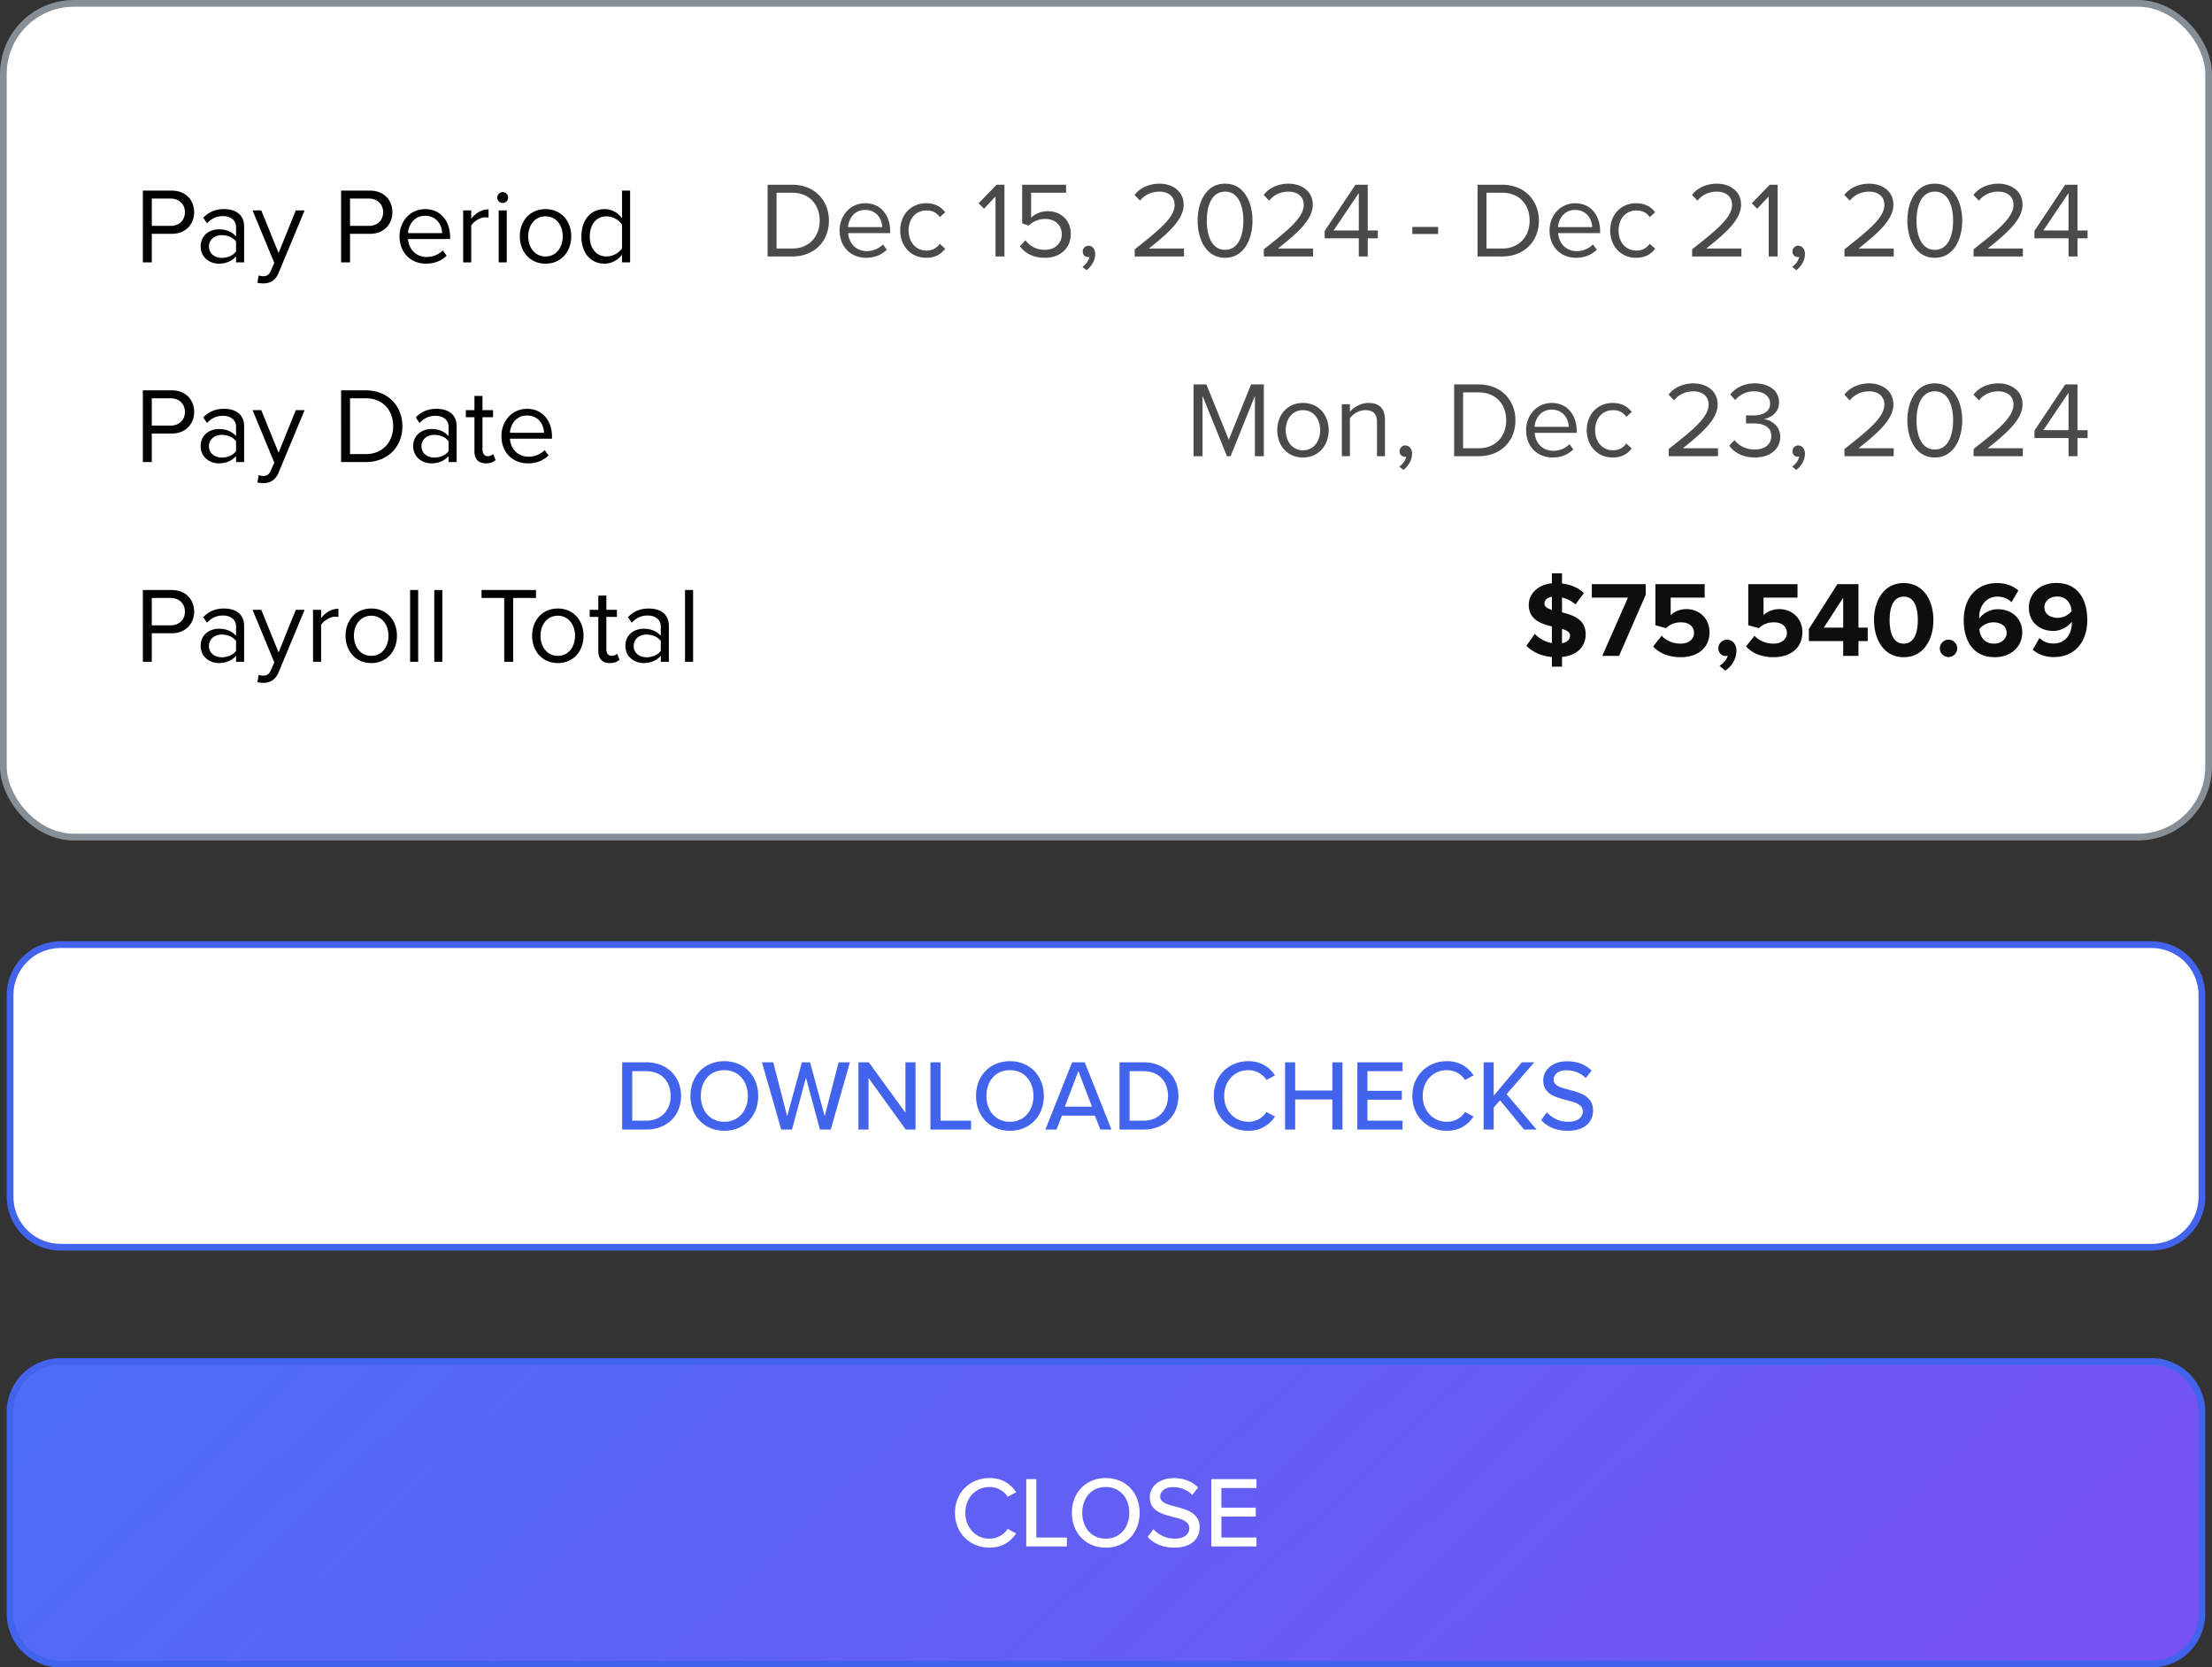<svg xmlns="http://www.w3.org/2000/svg" width="329" height="248" fill="none"><rect width="100%" height="100%" fill="#333333" stroke="none"/><rect width="328" height="124" x=".5" y=".5" fill="#fff" stroke="#868E96" rx="10.5"/><path fill="#0E0E0F" d="M230.819 99.153v-1.44c-1.68-.144-2.912-.784-3.792-1.664l1.248-1.776a4.684 4.684 0 0 0 2.544 1.376v-2.48c-1.648-.4-3.44-1.024-3.44-3.2 0-1.616 1.28-2.992 3.44-3.216v-1.488h1.504v1.52c1.296.144 2.4.624 3.264 1.424l-1.264 1.696c-.576-.528-1.28-.864-2-1.04v2.208c1.664.416 3.52 1.056 3.52 3.248 0 1.776-1.168 3.152-3.52 3.392v1.44h-1.504Zm2.704-4.608c0-.528-.496-.784-1.2-1.008v2.144c.816-.16 1.2-.624 1.2-1.136Zm-3.808-4.752c0 .464.448.704 1.104.912v-1.936c-.704.096-1.104.48-1.104 1.024Zm11.092 7.76h-2.496l3.824-8.672h-5.376v-2h8.016v1.584l-3.968 9.088Zm9.183.192c-1.856 0-3.2-.608-4.112-1.6l1.264-1.584c.72.752 1.712 1.168 2.832 1.168 1.264 0 1.984-.72 1.984-1.584 0-.944-.704-1.584-1.92-1.584-.88 0-1.6.256-2.24.864l-1.584-.432V86.88h7.328v2h-5.056v2.608c.512-.512 1.376-.896 2.352-.896 1.808 0 3.424 1.296 3.424 3.456 0 2.256-1.696 3.696-4.272 3.696Zm8.278-.976c0 1.2-.656 2.272-1.648 2.976l-.88-.72c.512-.272 1.104-.944 1.232-1.504a1.083 1.083 0 0 1-.304.048c-.608 0-1.088-.48-1.088-1.152 0-.704.576-1.28 1.264-1.28.752 0 1.424.592 1.424 1.632Zm5.534.976c-1.856 0-3.2-.608-4.112-1.6l1.264-1.584c.72.752 1.712 1.168 2.832 1.168 1.264 0 1.984-.72 1.984-1.584 0-.944-.704-1.584-1.92-1.584-.88 0-1.6.256-2.24.864l-1.584-.432V86.88h7.328v2h-5.056v2.608c.512-.512 1.376-.896 2.352-.896 1.808 0 3.424 1.296 3.424 3.456 0 2.256-1.696 3.696-4.272 3.696Zm12.615-.192h-2.272v-2.208h-5.104v-1.792l4.24-6.672h3.136v6.464h1.376v2h-1.376v2.208Zm-2.272-4.208v-4.448l-2.88 4.448h2.88Zm9.003 4.4c-3.056 0-4.416-2.768-4.416-5.52s1.36-5.504 4.416-5.504 4.416 2.752 4.416 5.504-1.36 5.52-4.416 5.52Zm0-2.016c1.52 0 2.096-1.536 2.096-3.504s-.56-3.488-2.096-3.488c-1.52 0-2.096 1.52-2.096 3.488s.576 3.504 2.096 3.504Zm6.666 2a1.311 1.311 0 0 1-1.296-1.296c0-.704.592-1.296 1.296-1.296.704 0 1.296.592 1.296 1.296 0 .704-.592 1.296-1.296 1.296Zm6.869.016c-3.248 0-4.608-2.496-4.608-5.504 0-3.232 1.824-5.52 4.976-5.52 1.296 0 2.384.432 3.152 1.104l-1.024 1.744c-.576-.544-1.184-.832-2.128-.832-1.568 0-2.672 1.328-2.672 3.024 0 .08 0 .144.016.224.496-.72 1.568-1.376 2.736-1.376 1.92 0 3.648 1.2 3.648 3.472 0 2.08-1.664 3.664-4.096 3.664Zm-.128-2.016c1.232 0 1.904-.832 1.904-1.568 0-1.12-.96-1.6-1.968-1.6-.8 0-1.584.368-2.096 1.008.096 1.024.672 2.16 2.16 2.16Zm8.919 2c-1.296 0-2.384-.432-3.136-1.104l1.008-1.744c.576.544 1.184.832 2.128.832 1.76 0 2.672-1.488 2.672-3.008v-.24c-.512.72-1.584 1.376-2.752 1.376-1.92 0-3.632-1.2-3.632-3.472 0-2.08 1.648-3.664 4.08-3.664 3.248 0 4.608 2.496 4.608 5.504 0 3.232-1.824 5.52-4.976 5.52Zm.56-5.84c.816 0 1.584-.368 2.096-1.008-.096-1.024-.672-2.16-2.16-2.16-1.232 0-1.904.832-1.904 1.568 0 1.12.976 1.6 1.968 1.6Z"/><path fill="#4A4A4A" d="M187.977 67.85h-1.328v-8.975l-3.616 8.976h-.544l-3.632-8.976v8.976h-1.328V57.179h1.904l3.328 8.224 3.312-8.224h1.904V67.85Zm5.818.193c-2.352 0-3.824-1.824-3.824-4.064s1.472-4.048 3.824-4.048 3.824 1.808 3.824 4.048-1.472 4.064-3.824 4.064Zm0-1.072c1.648 0 2.56-1.408 2.56-2.992 0-1.568-.912-2.976-2.56-2.976-1.648 0-2.56 1.408-2.56 2.976 0 1.584.912 2.992 2.56 2.992Zm12.196.88h-1.184v-5.056c0-1.376-.704-1.792-1.744-1.792-.944 0-1.824.576-2.288 1.2v5.648h-1.2v-7.728h1.2v1.12c.544-.656 1.6-1.312 2.768-1.312 1.6 0 2.448.816 2.448 2.496v5.424Zm4.028-.384c0 .976-.56 1.888-1.296 2.416l-.608-.496c.512-.336.976-.96 1.04-1.488a.742.742 0 0 1-.224.032c-.432 0-.768-.352-.768-.816 0-.464.368-.864.848-.864.544 0 1.008.448 1.008 1.216Zm9.908.384h-3.648V57.179h3.648c3.328 0 5.472 2.32 5.472 5.344 0 3.04-2.144 5.328-5.472 5.328Zm0-1.184c2.592 0 4.096-1.856 4.096-4.144 0-2.304-1.456-4.16-4.096-4.16h-2.32v8.304h2.32Zm11.011 1.376c-2.304 0-3.952-1.648-3.952-4.064 0-2.24 1.6-4.048 3.808-4.048 2.336 0 3.712 1.824 3.712 4.144v.304h-6.24c.096 1.456 1.104 2.672 2.768 2.672.896 0 1.776-.352 2.4-.992l.576.784c-.784.768-1.824 1.2-3.072 1.2Zm2.384-4.56c-.016-1.136-.784-2.56-2.544-2.56-1.648 0-2.464 1.392-2.528 2.56h5.072Zm6.536 4.56c-2.304 0-3.856-1.776-3.856-4.064 0-2.288 1.552-4.048 3.856-4.048 1.408 0 2.24.576 2.832 1.344l-.8.72c-.512-.704-1.168-.992-1.968-.992-1.632 0-2.672 1.264-2.672 2.976s1.04 2.992 2.672 2.992c.8 0 1.456-.32 1.968-1.008l.8.736c-.592.768-1.424 1.344-2.832 1.344Zm15.662-.192h-7.328v-1.072c3.84-3.008 5.936-4.784 5.936-6.624 0-1.376-1.136-1.952-2.24-1.952-1.28 0-2.272.544-2.896 1.344l-.816-.848c.816-1.088 2.208-1.68 3.712-1.68 1.776 0 3.584 1.008 3.584 3.136 0 2.176-2.208 4.16-5.184 6.512h5.232v1.184Zm5.47.192c-1.808 0-3.136-.8-3.792-1.76l.784-.832c.624.832 1.712 1.408 2.976 1.408 1.552 0 2.496-.784 2.496-2 0-1.328-1.088-1.888-2.656-1.888-.448 0-.944 0-1.104.016V61.77a20 20 0 0 0 1.104.016c1.344 0 2.48-.528 2.48-1.76 0-1.184-1.088-1.824-2.384-1.824-1.168 0-2.032.448-2.816 1.296l-.736-.832c.768-.944 2-1.648 3.664-1.648 2.048 0 3.6 1.04 3.6 2.832 0 1.552-1.296 2.32-2.288 2.48.96.096 2.464.912 2.464 2.64 0 1.776-1.44 3.072-3.792 3.072Zm7.467-.576c0 .976-.56 1.888-1.296 2.416l-.608-.496c.512-.336.976-.96 1.04-1.488a.742.742 0 0 1-.224.032c-.432 0-.768-.352-.768-.816 0-.464.368-.864.848-.864.544 0 1.008.448 1.008 1.216Zm13.204.384h-7.328v-1.072c3.84-3.008 5.936-4.784 5.936-6.624 0-1.376-1.136-1.952-2.24-1.952-1.28 0-2.272.544-2.896 1.344l-.816-.848c.816-1.088 2.208-1.68 3.712-1.68 1.776 0 3.584 1.008 3.584 3.136 0 2.176-2.208 4.16-5.184 6.512h5.232v1.184Zm6.11.192c-2.928 0-4.08-2.928-4.08-5.52 0-2.608 1.152-5.504 4.08-5.504 2.912 0 4.08 2.896 4.08 5.504 0 2.592-1.168 5.52-4.08 5.52Zm0-1.184c2.032 0 2.72-2.208 2.72-4.336s-.688-4.32-2.72-4.32-2.72 2.192-2.72 4.32.688 4.336 2.72 4.336Zm13.093.992h-7.328v-1.072c3.84-3.008 5.936-4.784 5.936-6.624 0-1.376-1.136-1.952-2.24-1.952-1.28 0-2.272.544-2.896 1.344l-.816-.848c.816-1.088 2.208-1.68 3.712-1.68 1.776 0 3.584 1.008 3.584 3.136 0 2.176-2.208 4.16-5.184 6.512h5.232v1.184Zm8.126 0h-1.328v-2.704h-5.072v-1.104l4.576-6.864h1.824v6.8h1.504v1.168h-1.504v2.704Zm-1.328-3.872V58.41l-3.744 5.568h3.744ZM117.818 38.148h-3.648V27.476h3.648c3.328 0 5.472 2.32 5.472 5.344 0 3.04-2.144 5.328-5.472 5.328Zm0-1.184c2.592 0 4.096-1.856 4.096-4.144 0-2.304-1.456-4.16-4.096-4.16h-2.32v8.304h2.32Zm11.011 1.376c-2.304 0-3.952-1.648-3.952-4.064 0-2.24 1.6-4.048 3.808-4.048 2.336 0 3.712 1.824 3.712 4.144v.304h-6.24c.096 1.456 1.104 2.672 2.768 2.672.896 0 1.776-.352 2.4-.992l.576.784c-.784.768-1.824 1.2-3.072 1.2Zm2.384-4.56c-.016-1.136-.784-2.56-2.544-2.56-1.648 0-2.464 1.392-2.528 2.56h5.072Zm6.536 4.56c-2.304 0-3.856-1.776-3.856-4.064 0-2.288 1.552-4.048 3.856-4.048 1.408 0 2.24.576 2.832 1.344l-.8.72c-.512-.704-1.168-.992-1.968-.992-1.632 0-2.672 1.264-2.672 2.976s1.04 2.992 2.672 2.992c.8 0 1.456-.32 1.968-1.008l.8.736c-.592.768-1.424 1.344-2.832 1.344Zm11.646-.192h-1.328V29.22l-1.712 1.824-.8-.816 2.672-2.752h1.168v10.672Zm6.062.192c-1.792 0-2.96-.656-3.76-1.712l.816-.896c.704.912 1.648 1.424 2.944 1.424 1.456 0 2.464-.992 2.464-2.288 0-1.408-1.008-2.304-2.448-2.304-.928 0-1.744.304-2.464.992l-.976-.336v-5.744h6.528v1.184h-5.2v3.712c.528-.512 1.424-.96 2.496-.96 1.792 0 3.408 1.2 3.408 3.408 0 2.16-1.664 3.52-3.808 3.52Zm7.437-.576c0 .976-.56 1.888-1.296 2.416l-.608-.496c.512-.336.976-.96 1.04-1.488a.742.742 0 0 1-.224.032c-.432 0-.768-.352-.768-.816 0-.464.368-.864.848-.864.544 0 1.008.448 1.008 1.216Zm13.204.384h-7.328v-1.072c3.84-3.008 5.936-4.784 5.936-6.624 0-1.376-1.136-1.952-2.24-1.952-1.28 0-2.272.544-2.896 1.344l-.816-.848c.816-1.088 2.208-1.68 3.712-1.68 1.776 0 3.584 1.008 3.584 3.136 0 2.176-2.208 4.16-5.184 6.512h5.232v1.184Zm6.111.192c-2.928 0-4.08-2.928-4.08-5.52 0-2.608 1.152-5.504 4.08-5.504 2.912 0 4.08 2.896 4.08 5.504 0 2.592-1.168 5.52-4.08 5.52Zm0-1.184c2.032 0 2.72-2.208 2.72-4.336s-.688-4.32-2.72-4.32-2.72 2.192-2.72 4.32.688 4.336 2.72 4.336Zm13.092.992h-7.328v-1.072c3.84-3.008 5.936-4.784 5.936-6.624 0-1.376-1.136-1.952-2.24-1.952-1.28 0-2.272.544-2.896 1.344l-.816-.848c.816-1.088 2.208-1.68 3.712-1.68 1.776 0 3.584 1.008 3.584 3.136 0 2.176-2.208 4.16-5.184 6.512h5.232v1.184Zm8.127 0H202.1v-2.704h-5.072V34.34l4.576-6.864h1.824v6.8h1.504v1.168h-1.504v2.704Zm-1.328-3.872v-5.568l-3.744 5.568h3.744Zm11.798.528h-3.84v-1.056h3.84v1.056Zm9.514 3.344h-3.648V27.476h3.648c3.328 0 5.472 2.32 5.472 5.344 0 3.04-2.144 5.328-5.472 5.328Zm0-1.184c2.592 0 4.096-1.856 4.096-4.144 0-2.304-1.456-4.16-4.096-4.16h-2.32v8.304h2.32Zm11.011 1.376c-2.304 0-3.952-1.648-3.952-4.064 0-2.24 1.6-4.048 3.808-4.048 2.336 0 3.712 1.824 3.712 4.144v.304h-6.24c.096 1.456 1.104 2.672 2.768 2.672.896 0 1.776-.352 2.4-.992l.576.784c-.784.768-1.824 1.2-3.072 1.2Zm2.384-4.56c-.016-1.136-.784-2.56-2.544-2.56-1.648 0-2.464 1.392-2.528 2.56h5.072Zm6.535 4.56c-2.304 0-3.856-1.776-3.856-4.064 0-2.288 1.552-4.048 3.856-4.048 1.408 0 2.24.576 2.832 1.344l-.8.72c-.512-.704-1.168-.992-1.968-.992-1.632 0-2.672 1.264-2.672 2.976s1.04 2.992 2.672 2.992c.8 0 1.456-.32 1.968-1.008l.8.736c-.592.768-1.424 1.344-2.832 1.344Zm15.663-.192h-7.328v-1.072c3.839-3.008 5.936-4.784 5.936-6.624 0-1.376-1.136-1.952-2.24-1.952-1.28 0-2.272.544-2.896 1.344l-.816-.848c.816-1.088 2.208-1.68 3.712-1.68 1.776 0 3.584 1.008 3.584 3.136 0 2.176-2.208 4.16-5.184 6.512h5.232v1.184Zm5.39 0h-1.328V29.22l-1.712 1.824-.8-.816 2.672-2.752h1.168v10.672Zm4.062-.384c0 .976-.56 1.888-1.296 2.416l-.608-.496c.512-.336.976-.96 1.04-1.488a.742.742 0 0 1-.224.032c-.432 0-.768-.352-.768-.816 0-.464.368-.864.848-.864.544 0 1.008.448 1.008 1.216Zm13.204.384h-7.328v-1.072c3.84-3.008 5.936-4.784 5.936-6.624 0-1.376-1.136-1.952-2.24-1.952-1.28 0-2.272.544-2.896 1.344l-.816-.848c.816-1.088 2.208-1.68 3.712-1.68 1.776 0 3.584 1.008 3.584 3.136 0 2.176-2.208 4.16-5.184 6.512h5.232v1.184Zm6.11.192c-2.928 0-4.08-2.928-4.08-5.52 0-2.608 1.152-5.504 4.08-5.504 2.912 0 4.08 2.896 4.08 5.504 0 2.592-1.168 5.52-4.08 5.52Zm0-1.184c2.032 0 2.72-2.208 2.72-4.336s-.688-4.32-2.72-4.32-2.72 2.192-2.72 4.32.688 4.336 2.72 4.336Zm13.093.992h-7.328v-1.072c3.84-3.008 5.936-4.784 5.936-6.624 0-1.376-1.136-1.952-2.24-1.952-1.28 0-2.272.544-2.896 1.344l-.816-.848c.816-1.088 2.208-1.68 3.712-1.68 1.776 0 3.584 1.008 3.584 3.136 0 2.176-2.208 4.16-5.184 6.512h5.232v1.184Zm8.126 0h-1.328v-2.704h-5.072V34.34l4.576-6.864h1.824v6.8h1.504v1.168h-1.504v2.704Zm-1.328-3.872v-5.568l-3.744 5.568h3.744Z"/><path fill="#020202" d="M22.576 98.426h-1.328V87.754h4.288c2.144 0 3.344 1.472 3.344 3.216 0 1.744-1.232 3.216-3.344 3.216h-2.96v4.24Zm2.8-5.424c1.264 0 2.128-.832 2.128-2.032 0-1.2-.864-2.032-2.128-2.032h-2.8v4.064h2.8Zm10.934 5.424h-1.2v-.88c-.64.704-1.52 1.072-2.56 1.072-1.312 0-2.704-.88-2.704-2.56 0-1.728 1.392-2.544 2.704-2.544 1.056 0 1.936.336 2.56 1.056v-1.392c0-1.04-.832-1.632-1.952-1.632-.928 0-1.68.336-2.368 1.072l-.56-.832c.832-.864 1.824-1.28 3.088-1.28 1.632 0 2.992.736 2.992 2.608v5.312Zm-3.328-.672c.848 0 1.664-.32 2.128-.96v-1.456c-.464-.64-1.28-.96-2.128-.96-1.12 0-1.904.704-1.904 1.696 0 .976.784 1.68 1.904 1.68Zm5.302 3.696.192-1.088c.176.08.464.128.656.128.528 0 .88-.176 1.152-.816l.512-1.168-3.232-7.808h1.296l2.576 6.336 2.56-6.336h1.312l-3.872 9.296c-.464 1.12-1.248 1.552-2.272 1.568-.256 0-.656-.048-.88-.112Zm9.475-3.024h-1.2v-7.728h1.2v1.248c.624-.816 1.52-1.408 2.576-1.408v1.232a2.115 2.115 0 0 0-.48-.048c-.736 0-1.744.608-2.096 1.232v5.472Zm7.458.192c-2.352 0-3.824-1.824-3.824-4.064s1.472-4.048 3.824-4.048 3.824 1.808 3.824 4.048-1.472 4.064-3.824 4.064Zm0-1.072c1.648 0 2.56-1.408 2.56-2.992 0-1.568-.912-2.976-2.56-2.976-1.648 0-2.576 1.408-2.576 2.976 0 1.584.928 2.992 2.576 2.992Zm6.98.88h-1.2V87.754h1.2v10.672Zm3.594 0h-1.2V87.754h1.2v10.672Zm10.534 0h-1.328v-9.488h-3.376v-1.184h8.096v1.184h-3.392v9.488Zm6.642.192c-2.352 0-3.824-1.824-3.824-4.064s1.472-4.048 3.824-4.048 3.824 1.808 3.824 4.048-1.472 4.064-3.824 4.064Zm0-1.072c1.648 0 2.56-1.408 2.56-2.992 0-1.568-.912-2.976-2.56-2.976-1.648 0-2.576 1.408-2.576 2.976 0 1.584.928 2.992 2.576 2.992Zm7.732 1.072c-1.136 0-1.712-.656-1.712-1.808v-5.056h-1.28v-1.056h1.28v-2.112h1.2v2.112h1.568v1.056h-1.568v4.8c0 .576.256.992.784.992.336 0 .656-.144.816-.32l.352.896c-.304.288-.736.496-1.44.496Zm8.783-.192h-1.2v-.88c-.64.704-1.52 1.072-2.56 1.072-1.312 0-2.704-.88-2.704-2.56 0-1.728 1.392-2.544 2.704-2.544 1.056 0 1.936.336 2.56 1.056v-1.392c0-1.04-.832-1.632-1.952-1.632-.928 0-1.68.336-2.368 1.072l-.56-.832c.832-.864 1.824-1.28 3.088-1.28 1.632 0 2.992.736 2.992 2.608v5.312Zm-3.328-.672c.848 0 1.664-.32 2.128-.96v-1.456c-.464-.64-1.28-.96-2.128-.96-1.12 0-1.904.704-1.904 1.696 0 .976.784 1.68 1.904 1.68Zm6.934.672h-1.2V87.754h1.2v10.672ZM22.576 68.724h-1.328V58.052h4.288c2.144 0 3.344 1.472 3.344 3.216 0 1.744-1.232 3.216-3.344 3.216h-2.96v4.24Zm2.8-5.424c1.264 0 2.128-.832 2.128-2.032 0-1.2-.864-2.032-2.128-2.032h-2.8V63.3h2.8Zm10.934 5.424h-1.2v-.88c-.64.704-1.52 1.072-2.56 1.072-1.312 0-2.704-.88-2.704-2.56 0-1.728 1.392-2.544 2.704-2.544 1.056 0 1.936.336 2.56 1.056v-1.392c0-1.04-.832-1.632-1.952-1.632-.928 0-1.68.336-2.368 1.072l-.56-.832c.832-.864 1.824-1.28 3.088-1.28 1.632 0 2.992.736 2.992 2.608v5.312Zm-3.328-.672c.848 0 1.664-.32 2.128-.96v-1.456c-.464-.64-1.28-.96-2.128-.96-1.12 0-1.904.704-1.904 1.696 0 .976.784 1.68 1.904 1.68Zm5.302 3.696.192-1.088c.176.08.464.128.656.128.528 0 .88-.176 1.152-.816l.512-1.168-3.232-7.808h1.296l2.576 6.336 2.56-6.336h1.312l-3.872 9.296c-.464 1.12-1.248 1.552-2.272 1.568-.256 0-.656-.048-.88-.112Zm16.096-3.024h-3.648V58.052h3.648c3.312 0 5.472 2.32 5.472 5.344 0 3.04-2.16 5.328-5.472 5.328Zm0-1.184c2.592 0 4.096-1.856 4.096-4.144 0-2.304-1.456-4.16-4.096-4.16h-2.32v8.304h2.32Zm13.54 1.184h-1.2v-.88c-.64.704-1.52 1.072-2.56 1.072-1.313 0-2.704-.88-2.704-2.56 0-1.728 1.391-2.544 2.703-2.544 1.056 0 1.936.336 2.56 1.056v-1.392c0-1.04-.831-1.632-1.951-1.632-.928 0-1.68.336-2.368 1.072l-.56-.832c.831-.864 1.823-1.28 3.087-1.28 1.632 0 2.992.736 2.992 2.608v5.312Zm-3.329-.672c.849 0 1.665-.32 2.129-.96v-1.456c-.465-.64-1.28-.96-2.129-.96-1.12 0-1.903.704-1.903 1.696 0 .976.783 1.68 1.903 1.68Zm7.686.864c-1.136 0-1.712-.656-1.712-1.808v-5.056h-1.28v-1.056h1.28v-2.112h1.2v2.112h1.568v1.056h-1.568v4.8c0 .576.256.992.784.992.336 0 .656-.144.816-.32l.352.896c-.304.288-.736.496-1.44.496Zm6.24 0c-2.289 0-3.937-1.648-3.937-4.064 0-2.24 1.6-4.048 3.808-4.048 2.336 0 3.712 1.824 3.712 4.144v.304h-6.256c.096 1.456 1.12 2.672 2.784 2.672.88 0 1.776-.352 2.384-.976l.576.784c-.768.768-1.808 1.184-3.072 1.184Zm2.4-4.544c-.017-1.152-.785-2.576-2.545-2.576-1.648 0-2.464 1.392-2.528 2.576h5.072ZM22.576 39.022h-1.328V28.35h4.288c2.144 0 3.344 1.471 3.344 3.215 0 1.744-1.232 3.216-3.344 3.216h-2.96v4.24Zm2.8-5.425c1.264 0 2.128-.831 2.128-2.032 0-1.2-.864-2.032-2.128-2.032h-2.8v4.064h2.8Zm10.934 5.425h-1.2v-.88c-.64.703-1.52 1.072-2.56 1.072-1.312 0-2.704-.88-2.704-2.56 0-1.729 1.392-2.545 2.704-2.545 1.056 0 1.936.337 2.56 1.056v-1.392c0-1.04-.832-1.632-1.952-1.632-.928 0-1.68.337-2.368 1.073l-.56-.832c.832-.864 1.824-1.28 3.088-1.28 1.632 0 2.992.735 2.992 2.607v5.313Zm-3.328-.672c.848 0 1.664-.32 2.128-.96v-1.456c-.464-.64-1.28-.96-2.128-.96-1.12 0-1.904.704-1.904 1.696 0 .975.784 1.68 1.904 1.68Zm5.302 3.695.192-1.087c.176.08.464.128.656.128.528 0 .88-.176 1.152-.816l.512-1.169-3.232-7.807h1.296l2.576 6.335 2.56-6.335h1.312l-3.872 9.296c-.464 1.12-1.248 1.551-2.272 1.567-.256 0-.656-.047-.88-.111Zm13.776-3.023h-1.328V28.35h4.288c2.144 0 3.344 1.471 3.344 3.215 0 1.744-1.232 3.216-3.344 3.216h-2.96v4.24Zm2.8-5.425c1.264 0 2.128-.831 2.128-2.032 0-1.2-.864-2.032-2.128-2.032h-2.8v4.064h2.8Zm8.5 5.617c-2.288 0-3.936-1.648-3.936-4.064 0-2.24 1.6-4.048 3.808-4.048 2.336 0 3.712 1.823 3.712 4.143v.305h-6.256c.096 1.456 1.12 2.672 2.784 2.672.88 0 1.776-.352 2.384-.977l.576.785c-.768.767-1.808 1.184-3.072 1.184Zm2.4-4.544c-.016-1.153-.784-2.577-2.544-2.577-1.648 0-2.464 1.392-2.528 2.576h5.072Zm4.328 4.352h-1.2v-7.728h1.2v1.247c.624-.815 1.52-1.407 2.576-1.407v1.231a2.115 2.115 0 0 0-.48-.047c-.736 0-1.745.608-2.096 1.232v5.472Zm4.673-8.832a.802.802 0 0 1-.8-.8c0-.448.368-.817.8-.817a.82.82 0 0 1 .816.817c0 .447-.368.8-.816.8Zm.608 8.832h-1.2v-7.728h1.2v7.728Zm5.77.192c-2.352 0-3.825-1.825-3.825-4.064 0-2.24 1.473-4.048 3.825-4.048 2.352 0 3.824 1.808 3.824 4.048s-1.472 4.064-3.825 4.064Zm0-1.072c1.648 0 2.56-1.409 2.56-2.992 0-1.569-.912-2.977-2.56-2.977-1.648 0-2.576 1.408-2.576 2.977 0 1.584.927 2.992 2.575 2.992Zm12.58.88h-1.2V37.87c-.576.784-1.52 1.344-2.608 1.344-2.016 0-3.44-1.536-3.44-4.048 0-2.464 1.408-4.064 3.44-4.064 1.04 0 1.984.511 2.608 1.36v-4.113h1.2v10.673Zm-3.52-.88c.96 0 1.888-.545 2.32-1.217v-3.503c-.432-.672-1.36-1.248-2.32-1.248-1.552 0-2.48 1.28-2.48 2.992s.928 2.976 2.48 2.976Z"/><path fill="#fff" d="M1.5 148a7.5 7.5 0 0 1 7.5-7.5h311a7.5 7.5 0 0 1 7.5 7.5v30a7.5 7.5 0 0 1-7.5 7.5H9a7.5 7.5 0 0 1-7.5-7.5v-30Z"/><path stroke="#4263EB" d="M1.5 148a7.5 7.5 0 0 1 7.5-7.5h311a7.5 7.5 0 0 1 7.5 7.5v30a7.5 7.5 0 0 1-7.5 7.5H9a7.5 7.5 0 0 1-7.5-7.5v-30Z"/><path fill="#4263EB" d="M96.106 168h-3.57v-10.005h3.57c3.12 0 5.19 2.13 5.19 5.01 0 2.895-2.07 4.995-5.19 4.995Zm-2.07-8.685v7.365h2.07c2.31 0 3.645-1.65 3.645-3.675 0-2.055-1.29-3.69-3.645-3.69h-2.07Zm8.656 3.69c0-2.97 2.055-5.175 5.04-5.175s5.04 2.205 5.04 5.175c0 2.97-2.055 5.175-5.04 5.175s-5.04-2.205-5.04-5.175Zm8.535 0c0-2.205-1.38-3.84-3.495-3.84-2.145 0-3.495 1.635-3.495 3.84 0 2.19 1.35 3.84 3.495 3.84 2.115 0 3.495-1.65 3.495-3.84ZM123.559 168h-1.605l-2.085-7.725-2.07 7.725h-1.605l-2.865-10.005h1.68l2.07 8.025 2.19-8.025h1.215l2.175 8.025 2.07-8.025h1.68L123.559 168Zm12.609 0h-1.455l-5.535-7.68V168h-1.5v-10.005h1.545l5.445 7.5v-7.5h1.5V168Zm8.263 0h-6.045v-10.005h1.5v8.685h4.545V168Zm.742-4.995c0-2.97 2.055-5.175 5.04-5.175s5.04 2.205 5.04 5.175c0 2.97-2.055 5.175-5.04 5.175s-5.04-2.205-5.04-5.175Zm8.535 0c0-2.205-1.38-3.84-3.495-3.84-2.145 0-3.495 1.635-3.495 3.84 0 2.19 1.35 3.84 3.495 3.84 2.115 0 3.495-1.65 3.495-3.84ZM165.311 168h-1.65l-.81-2.07h-4.905l-.81 2.07h-1.65l3.975-10.005h1.875L165.311 168Zm-2.895-3.405-2.025-5.295-2.01 5.295h4.035Zm7.665 3.405h-3.57v-10.005h3.57c3.12 0 5.19 2.13 5.19 5.01 0 2.895-2.07 4.995-5.19 4.995Zm-2.07-8.685v7.365h2.07c2.31 0 3.645-1.65 3.645-3.675 0-2.055-1.29-3.69-3.645-3.69h-2.07Zm17.653 8.865c-2.85 0-5.13-2.1-5.13-5.175 0-3.075 2.28-5.175 5.13-5.175 1.965 0 3.195.945 3.975 2.115l-1.275.675c-.525-.84-1.515-1.455-2.7-1.455-2.025 0-3.585 1.59-3.585 3.84 0 2.235 1.56 3.84 3.585 3.84 1.185 0 2.175-.615 2.7-1.455l1.275.675c-.795 1.17-2.01 2.115-3.975 2.115Zm14.006-.18h-1.5v-4.47h-5.535V168h-1.5v-10.005h1.5v4.2h5.535v-4.2h1.5V168Zm8.937 0h-6.72v-10.005h6.72v1.32h-5.22v2.925h5.115v1.32h-5.115v3.12h5.22V168Zm6.588.18c-2.85 0-5.13-2.1-5.13-5.175 0-3.075 2.28-5.175 5.13-5.175 1.965 0 3.195.945 3.975 2.115l-1.275.675c-.525-.84-1.515-1.455-2.7-1.455-2.025 0-3.585 1.59-3.585 3.84 0 2.235 1.56 3.84 3.585 3.84 1.185 0 2.175-.615 2.7-1.455l1.275.675c-.795 1.17-2.01 2.115-3.975 2.115Zm13.346-.18h-1.86l-3.57-4.35-.945 1.065V168h-1.5v-10.005h1.5v4.965l4.185-4.965h1.86l-4.125 4.74 4.455 5.265Zm.68-1.41.855-1.155a4.219 4.219 0 0 0 3.15 1.41c1.62 0 2.19-.825 2.19-1.545 0-1.05-1.14-1.35-2.415-1.68-1.605-.42-3.465-.885-3.465-2.925 0-1.65 1.455-2.85 3.54-2.85 1.545 0 2.76.495 3.645 1.395l-.87 1.11c-.765-.81-1.815-1.17-2.895-1.17-1.11 0-1.875.57-1.875 1.41 0 .9 1.08 1.185 2.325 1.5 1.635.435 3.54.945 3.54 3.075 0 1.56-1.08 3.015-3.78 3.015-1.785 0-3.09-.645-3.945-1.59Z"/><path fill="url(#a)" d="M1.5 210a7.5 7.5 0 0 1 7.5-7.5h311a7.5 7.5 0 0 1 7.5 7.5v30a7.5 7.5 0 0 1-7.5 7.5H9a7.5 7.5 0 0 1-7.5-7.5v-30Z"/><path stroke="#4263EB" d="M1.5 210a7.5 7.5 0 0 1 7.5-7.5h311a7.5 7.5 0 0 1 7.5 7.5v30a7.5 7.5 0 0 1-7.5 7.5H9a7.5 7.5 0 0 1-7.5-7.5v-30Z"/><path fill="#fff" d="M147.168 230.18c-2.85 0-5.13-2.1-5.13-5.175 0-3.075 2.28-5.175 5.13-5.175 1.965 0 3.195.945 3.975 2.115l-1.275.675c-.525-.84-1.515-1.455-2.7-1.455-2.025 0-3.585 1.59-3.585 3.84 0 2.235 1.56 3.84 3.585 3.84 1.185 0 2.175-.615 2.7-1.455l1.275.675c-.795 1.17-2.01 2.115-3.975 2.115Zm11.516-.18h-6.045v-10.005h1.5v8.685h4.545V230Zm.742-4.995c0-2.97 2.055-5.175 5.04-5.175s5.04 2.205 5.04 5.175c0 2.97-2.055 5.175-5.04 5.175s-5.04-2.205-5.04-5.175Zm8.535 0c0-2.205-1.38-3.84-3.495-3.84-2.145 0-3.495 1.635-3.495 3.84 0 2.19 1.35 3.84 3.495 3.84 2.115 0 3.495-1.65 3.495-3.84Zm2.74 3.585.855-1.155a4.219 4.219 0 0 0 3.15 1.41c1.62 0 2.19-.825 2.19-1.545 0-1.05-1.14-1.35-2.415-1.68-1.605-.42-3.465-.885-3.465-2.925 0-1.65 1.455-2.85 3.54-2.85 1.545 0 2.76.495 3.645 1.395l-.87 1.11c-.765-.81-1.815-1.17-2.895-1.17-1.11 0-1.875.57-1.875 1.41 0 .9 1.08 1.185 2.325 1.5 1.635.435 3.54.945 3.54 3.075 0 1.56-1.08 3.015-3.78 3.015-1.785 0-3.09-.645-3.945-1.59Zm16.182 1.41h-6.72v-10.005h6.72v1.32h-5.22v2.925h5.115v1.32h-5.115v3.12h5.22V230Z"/><defs><linearGradient id="a" x1="1" x2="180.351" y1="202" y2="389.347" gradientUnits="userSpaceOnUse"><stop stop-color="#4C6EF5"/><stop offset="1" stop-color="#7950F2"/></linearGradient></defs></svg>